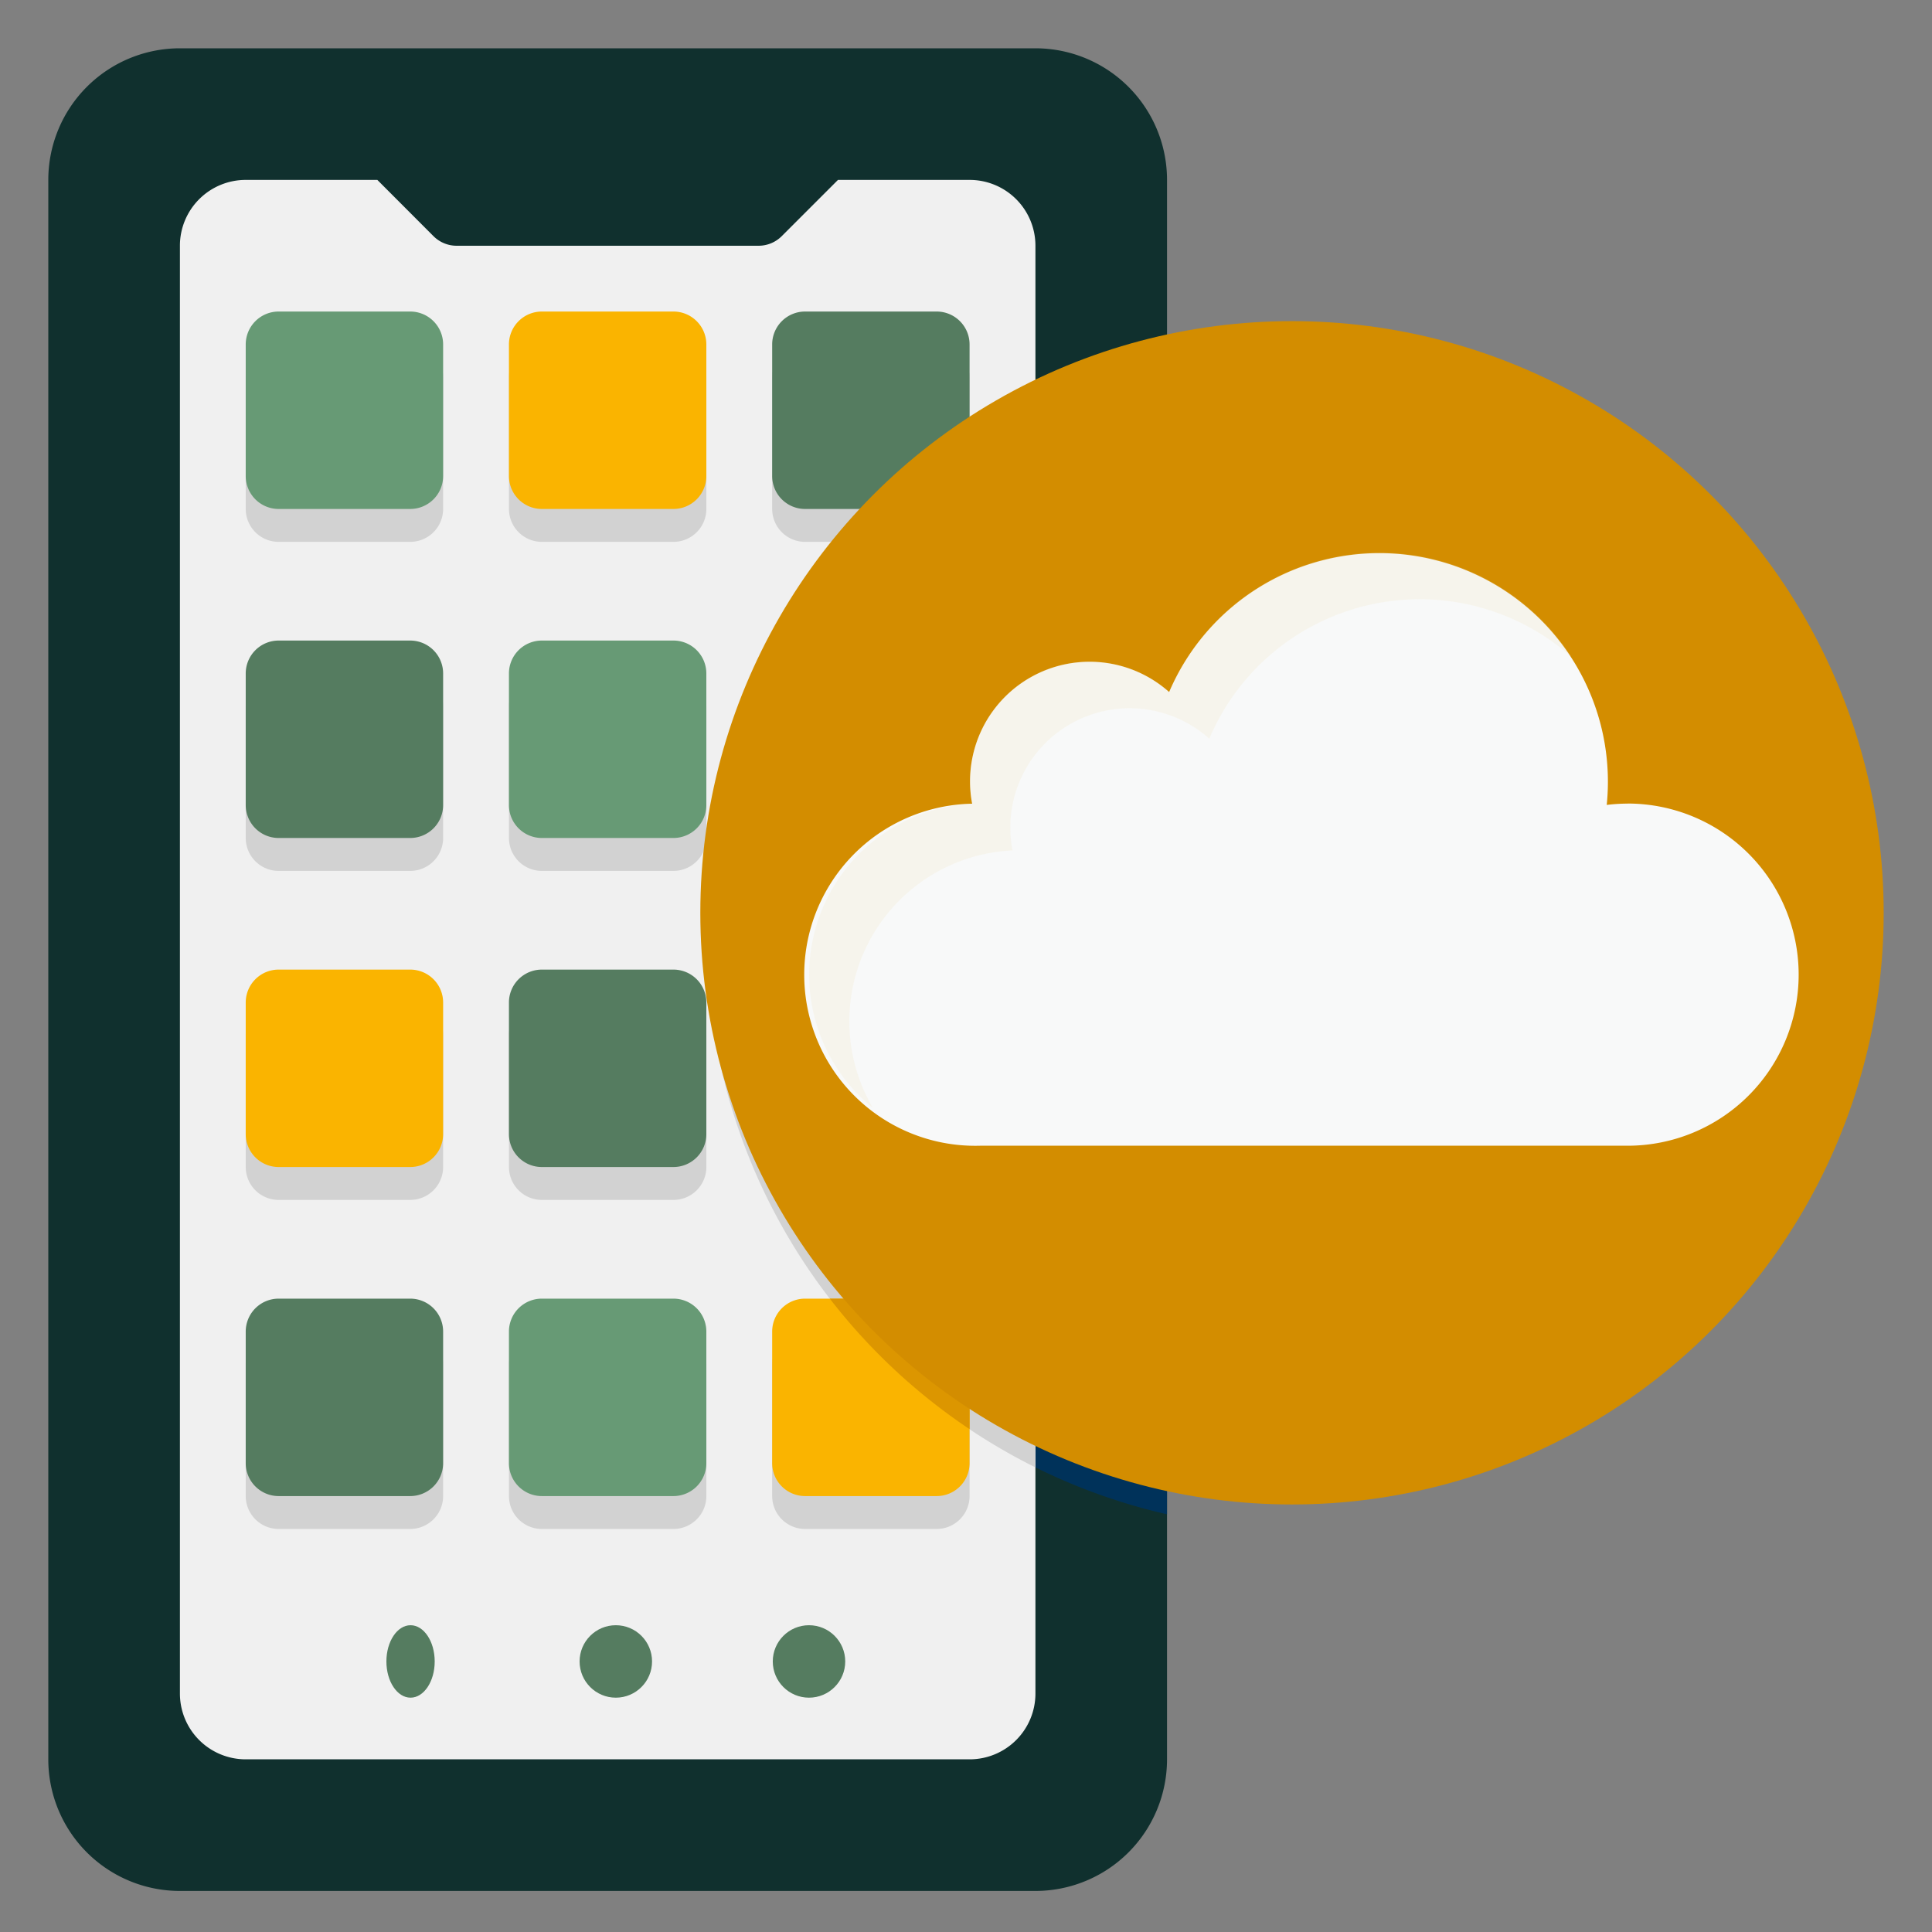 <svg xmlns="http://www.w3.org/2000/svg" width="80" height="80" viewBox="0 0 80 80">
  <rect x="0" y="0" width="80" height="80" fill="#808080" stroke="none"/>
  <g id="WEB" transform="translate(-685 -4666)">
    <rect id="Rectangle_700" data-name="Rectangle 700" width="80" height="80" transform="translate(685 4666)" fill="#af2e2e" opacity="0"/>
    <g id="Group_3326" data-name="Group 3326" transform="translate(-583 -260)">
      <g id="Icons" transform="translate(1270 4928)">
        <g id="Group_1453" data-name="Group 1453" transform="translate(0 0)">
          <g id="Group_1407" data-name="Group 1407">
            <path id="Path_996" data-name="Path 996" d="M44.874,80.3H9.45A5.45,5.45,0,0,1,4,74.848V9.45A5.45,5.45,0,0,1,9.45,4H44.874a5.45,5.45,0,0,1,5.45,5.45v65.4A5.45,5.45,0,0,1,44.874,80.3Z" transform="translate(-4 -4)" fill="#10302e"/>
          </g>
          <g id="Group_1408" data-name="Group 1408" transform="translate(27.249 12.87)">
            <path id="Path_997" data-name="Path 997" d="M43.074,13.446a24.531,24.531,0,0,0,0,47.833Z" transform="translate(-24 -13.446)" fill="#00325a"/>
          </g>
          <g id="Group_1409" data-name="Group 1409" transform="translate(5.45 5.45)">
            <path id="Path_998" data-name="Path 998" d="M35.249,8l-2.326,2.326a1.361,1.361,0,0,1-.963.4h-12.5a1.359,1.359,0,0,1-.963-.4L16.175,8h-5.45A2.724,2.724,0,0,0,8,10.725V70.673A2.724,2.724,0,0,0,10.725,73.4H40.7a2.724,2.724,0,0,0,2.725-2.725V10.725A2.724,2.724,0,0,0,40.7,8Z" transform="translate(-8 -8)" fill="#f0f0f0"/>
          </g>
          <g id="Group_1410" data-name="Group 1410" transform="translate(27.249 14.811)">
            <path id="Path_999" data-name="Path 999" d="M37.625,14.871a24.534,24.534,0,0,0,0,43.95Z" transform="translate(-24 -14.871)" fill="#d2d2d2"/>
          </g>
          <g id="Group_1421" data-name="Group 1421" transform="translate(8.175 12.262)">
            <g id="Group_1411" data-name="Group 1411">
              <path id="Path_1000" data-name="Path 1000" d="M16.812,21.175h-5.45A1.363,1.363,0,0,1,10,19.812v-5.45A1.363,1.363,0,0,1,11.362,13h5.45a1.363,1.363,0,0,1,1.362,1.362v5.45A1.363,1.363,0,0,1,16.812,21.175Z" transform="translate(-10 -13)" fill="#d2d2d2"/>
            </g>
            <g id="Group_1412" data-name="Group 1412" transform="translate(10.9)">
              <path id="Path_1001" data-name="Path 1001" d="M24.812,21.175h-5.45A1.363,1.363,0,0,1,18,19.812v-5.45A1.363,1.363,0,0,1,19.362,13h5.45a1.363,1.363,0,0,1,1.362,1.362v5.45A1.363,1.363,0,0,1,24.812,21.175Z" transform="translate(-18 -13)" fill="#d2d2d2"/>
            </g>
            <g id="Group_1413" data-name="Group 1413" transform="translate(21.799)">
              <path id="Path_1002" data-name="Path 1002" d="M32.812,21.175h-5.45A1.363,1.363,0,0,1,26,19.812v-5.45A1.363,1.363,0,0,1,27.362,13h5.45a1.363,1.363,0,0,1,1.362,1.362v5.45A1.363,1.363,0,0,1,32.812,21.175Z" transform="translate(-26 -13)" fill="#d2d2d2"/>
            </g>
            <g id="Group_1414" data-name="Group 1414" transform="translate(0 13.625)">
              <path id="Path_1003" data-name="Path 1003" d="M16.812,31.175h-5.45A1.363,1.363,0,0,1,10,29.812v-5.45A1.363,1.363,0,0,1,11.362,23h5.45a1.363,1.363,0,0,1,1.362,1.362v5.45A1.363,1.363,0,0,1,16.812,31.175Z" transform="translate(-10 -23)" fill="#d2d2d2"/>
            </g>
            <g id="Group_1415" data-name="Group 1415" transform="translate(10.9 13.625)">
              <path id="Path_1004" data-name="Path 1004" d="M24.812,31.175h-5.45A1.363,1.363,0,0,1,18,29.812v-5.45A1.363,1.363,0,0,1,19.362,23h5.45a1.363,1.363,0,0,1,1.362,1.362v5.45A1.363,1.363,0,0,1,24.812,31.175Z" transform="translate(-18 -23)" fill="#d2d2d2"/>
            </g>
            <g id="Group_1416" data-name="Group 1416" transform="translate(0 27.249)">
              <path id="Path_1005" data-name="Path 1005" d="M16.812,41.175h-5.45A1.363,1.363,0,0,1,10,39.812v-5.45A1.363,1.363,0,0,1,11.362,33h5.45a1.363,1.363,0,0,1,1.362,1.362v5.45A1.363,1.363,0,0,1,16.812,41.175Z" transform="translate(-10 -33)" fill="#d2d2d2"/>
            </g>
            <g id="Group_1417" data-name="Group 1417" transform="translate(10.9 27.249)">
              <path id="Path_1006" data-name="Path 1006" d="M24.812,41.175h-5.45A1.363,1.363,0,0,1,18,39.812v-5.45A1.363,1.363,0,0,1,19.362,33h5.45a1.363,1.363,0,0,1,1.362,1.362v5.45A1.363,1.363,0,0,1,24.812,41.175Z" transform="translate(-18 -33)" fill="#d2d2d2"/>
            </g>
            <g id="Group_1418" data-name="Group 1418" transform="translate(0 40.874)">
              <path id="Path_1007" data-name="Path 1007" d="M16.812,51.175h-5.45A1.363,1.363,0,0,1,10,49.812v-5.45A1.363,1.363,0,0,1,11.362,43h5.45a1.363,1.363,0,0,1,1.362,1.362v5.45A1.363,1.363,0,0,1,16.812,51.175Z" transform="translate(-10 -43)" fill="#d2d2d2"/>
            </g>
            <g id="Group_1419" data-name="Group 1419" transform="translate(10.9 40.874)">
              <path id="Path_1008" data-name="Path 1008" d="M24.812,51.175h-5.45A1.363,1.363,0,0,1,18,49.812v-5.45A1.363,1.363,0,0,1,19.362,43h5.45a1.363,1.363,0,0,1,1.362,1.362v5.45A1.363,1.363,0,0,1,24.812,51.175Z" transform="translate(-18 -43)" fill="#d2d2d2"/>
            </g>
            <g id="Group_1420" data-name="Group 1420" transform="translate(21.799 40.874)">
              <path id="Path_1009" data-name="Path 1009" d="M32.812,51.175h-5.45A1.363,1.363,0,0,1,26,49.812v-5.45A1.363,1.363,0,0,1,27.362,43h5.45a1.363,1.363,0,0,1,1.362,1.362v5.45A1.363,1.363,0,0,1,32.812,51.175Z" transform="translate(-26 -43)" fill="#d2d2d2"/>
            </g>
          </g>
          <g id="Group_1422" data-name="Group 1422" transform="translate(8.175 10.9)">
            <path id="Path_1010" data-name="Path 1010" d="M16.812,20.175h-5.45A1.363,1.363,0,0,1,10,18.812v-5.45A1.363,1.363,0,0,1,11.362,12h5.45a1.363,1.363,0,0,1,1.362,1.362v5.45A1.363,1.363,0,0,1,16.812,20.175Z" transform="translate(-10 -12)" fill="#679a75"/>
          </g>
          <g id="Group_1423" data-name="Group 1423" transform="translate(19.074 10.9)">
            <path id="Path_1011" data-name="Path 1011" d="M24.812,20.175h-5.45A1.363,1.363,0,0,1,18,18.812v-5.45A1.363,1.363,0,0,1,19.362,12h5.45a1.363,1.363,0,0,1,1.362,1.362v5.45A1.363,1.363,0,0,1,24.812,20.175Z" transform="translate(-18 -12)" fill="#fab400"/>
          </g>
          <g id="Group_1424" data-name="Group 1424" transform="translate(29.974 10.9)">
            <path id="Path_1012" data-name="Path 1012" d="M32.812,20.175h-5.45A1.363,1.363,0,0,1,26,18.812v-5.45A1.363,1.363,0,0,1,27.362,12h5.45a1.363,1.363,0,0,1,1.362,1.362v5.45A1.363,1.363,0,0,1,32.812,20.175Z" transform="translate(-26 -12)" fill="#557c60"/>
          </g>
          <g id="Group_1425" data-name="Group 1425" transform="translate(8.175 24.524)">
            <path id="Path_1013" data-name="Path 1013" d="M16.812,30.175h-5.45A1.363,1.363,0,0,1,10,28.812v-5.45A1.363,1.363,0,0,1,11.362,22h5.45a1.363,1.363,0,0,1,1.362,1.362v5.45A1.363,1.363,0,0,1,16.812,30.175Z" transform="translate(-10 -22)" fill="#557c60"/>
          </g>
          <g id="Group_1426" data-name="Group 1426" transform="translate(19.074 24.524)">
            <path id="Path_1014" data-name="Path 1014" d="M24.812,30.175h-5.45A1.363,1.363,0,0,1,18,28.812v-5.45A1.363,1.363,0,0,1,19.362,22h5.45a1.363,1.363,0,0,1,1.362,1.362v5.45A1.363,1.363,0,0,1,24.812,30.175Z" transform="translate(-18 -22)" fill="#679a75"/>
          </g>
          <g id="Group_1427" data-name="Group 1427" transform="translate(8.175 38.149)">
            <path id="Path_1015" data-name="Path 1015" d="M16.812,40.175h-5.45A1.363,1.363,0,0,1,10,38.812v-5.45A1.363,1.363,0,0,1,11.362,32h5.45a1.363,1.363,0,0,1,1.362,1.362v5.45A1.363,1.363,0,0,1,16.812,40.175Z" transform="translate(-10 -32)" fill="#fab400"/>
          </g>
          <g id="Group_1428" data-name="Group 1428" transform="translate(19.074 38.149)">
            <path id="Path_1016" data-name="Path 1016" d="M24.812,40.175h-5.45A1.363,1.363,0,0,1,18,38.812v-5.45A1.363,1.363,0,0,1,19.362,32h5.45a1.363,1.363,0,0,1,1.362,1.362v5.45A1.363,1.363,0,0,1,24.812,40.175Z" transform="translate(-18 -32)" fill="#557c60"/>
          </g>
          <g id="Group_1429" data-name="Group 1429" transform="translate(8.175 51.774)">
            <path id="Path_1017" data-name="Path 1017" d="M16.812,50.175h-5.45A1.363,1.363,0,0,1,10,48.812v-5.45A1.363,1.363,0,0,1,11.362,42h5.45a1.363,1.363,0,0,1,1.362,1.362v5.45A1.363,1.363,0,0,1,16.812,50.175Z" transform="translate(-10 -42)" fill="#557c60"/>
          </g>
          <g id="Group_1430" data-name="Group 1430" transform="translate(19.074 51.774)">
            <path id="Path_1018" data-name="Path 1018" d="M24.812,50.175h-5.45A1.363,1.363,0,0,1,18,48.812v-5.45A1.363,1.363,0,0,1,19.362,42h5.45a1.363,1.363,0,0,1,1.362,1.362v5.45A1.363,1.363,0,0,1,24.812,50.175Z" transform="translate(-18 -42)" fill="#679a75"/>
          </g>
          <g id="Group_1431" data-name="Group 1431" transform="translate(29.974 51.774)">
            <path id="Path_1019" data-name="Path 1019" d="M32.812,50.175h-5.45A1.363,1.363,0,0,1,26,48.812v-5.45A1.363,1.363,0,0,1,27.362,42h5.45a1.363,1.363,0,0,1,1.362,1.362v5.45A1.363,1.363,0,0,1,32.812,50.175Z" transform="translate(-26 -42)" fill="#fab400"/>
          </g>
          <g id="Group_1432" data-name="Group 1432" transform="translate(32.361 51.774)">
            <path id="Path_1020" data-name="Path 1020" d="M32.177,42H27.752a24.618,24.618,0,0,0,5.788,5.406V43.362A1.363,1.363,0,0,0,32.177,42Z" transform="translate(-27.752 -42)" fill="#dc9600"/>
          </g>
          <g id="Group_1433" data-name="Group 1433" transform="translate(21.799 65.398)">
            <circle id="Ellipse_74" data-name="Ellipse 74" cx="1.5" cy="1.5" r="1.5" transform="translate(0.201 -0.101)" fill="#557c60"/>
          </g>
          <g id="Group_1434" data-name="Group 1434" transform="translate(29.974 65.398)">
            <circle id="Ellipse_75" data-name="Ellipse 75" cx="1.5" cy="1.5" r="1.5" transform="translate(0.025 -0.101)" fill="#557c60"/>
          </g>
          <g id="Group_1435" data-name="Group 1435" transform="translate(13.625 65.398)">
            <ellipse id="Ellipse_76" data-name="Ellipse 76" cx="1" cy="1.5" rx="1" ry="1.5" transform="translate(0.375 -0.101)" fill="#557c60"/>
          </g>
          <g id="Group_1436" data-name="Group 1436" transform="translate(27.249 10.9)">
            <circle id="Ellipse_77" data-name="Ellipse 77" cx="24.5" cy="24.5" r="24.5" transform="translate(-0.25 0.397)" fill="#d38d00"/>
          </g>
        </g>
      </g>
      <g id="Group_3325" data-name="Group 3325" transform="translate(1301.336 4948.883)">
        <path id="Path_2795" data-name="Path 2795" d="M53.856,72.288a7.052,7.052,0,0,0-.866.054,9.463,9.463,0,0,0-18.119-4.673,4.951,4.951,0,0,0-8.157,4.623,7.083,7.083,0,1,0,.329,14.162l26.81,0a7.084,7.084,0,1,0,0-14.169Z" transform="translate(-19.795 -61.895)" fill="#f8f9f9"/>
        <path id="Path_2796" data-name="Path 2796" d="M53.288,66.014a9.462,9.462,0,0,0-14.982,3.4,4.942,4.942,0,0,0-8.148,4.626A7.085,7.085,0,0,0,24.374,84.7a7.084,7.084,0,0,1,4.117-12.59,4.944,4.944,0,0,1,8.153-4.627,9.463,9.463,0,0,1,16.647-1.469Z" transform="translate(-21.568 -61.709)" fill="#f2ddb3" opacity="0.181"/>
      </g>
    </g>
  </g>
</svg>
